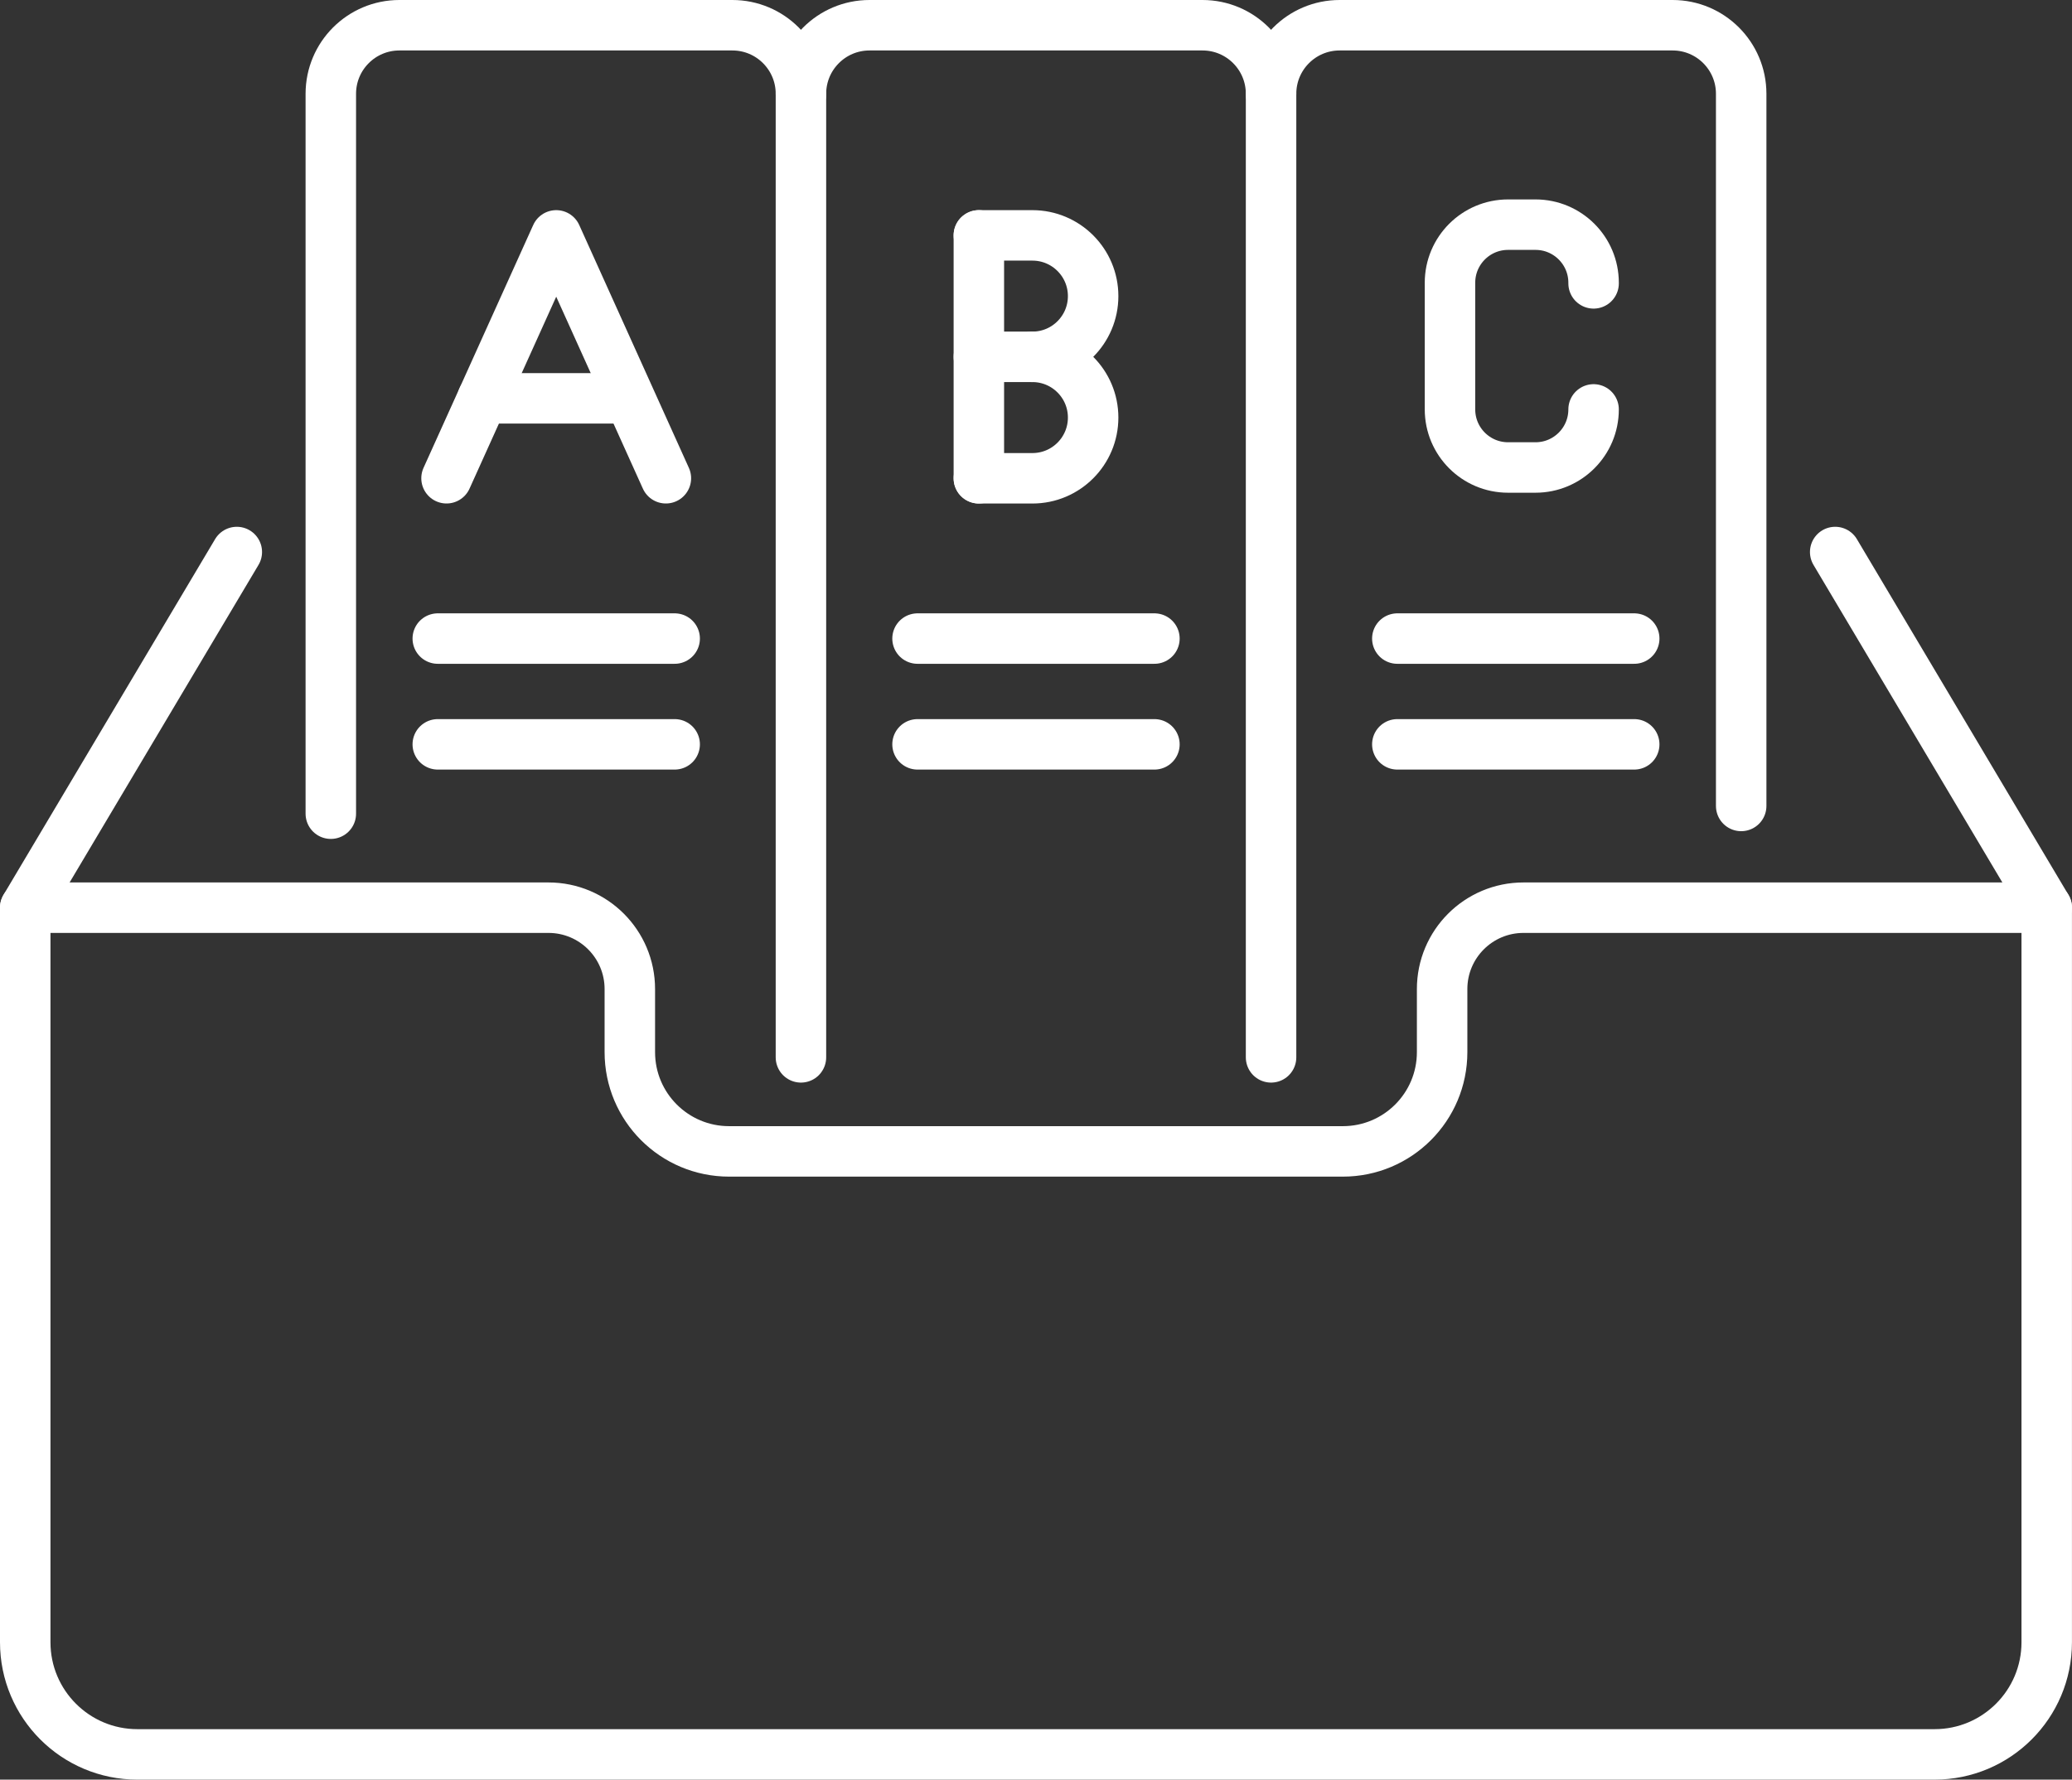 <?xml version="1.0" encoding="UTF-8"?><svg id="Layer_1" xmlns="http://www.w3.org/2000/svg" viewBox="0 0 492.61 423.16"><rect x="0" y="0" width="492.61" height="423.16" fill="#333333" stroke="none"/><defs><style>.cls-1{fill:none;stroke:#fff;stroke-linecap:round;stroke-linejoin:round;stroke-width:12px;}</style></defs><path class="cls-1" d="M56.3,131.26L6,215.83v174.67c0,14.73,11.94,26.66,26.66,26.66h427.28c14.73,0,26.66-11.94,26.66-26.66v-174.67l-50.29-84.57"/><path class="cls-1" d="M486.61,215.83h-124.4c-10.69,0-19.35,8.66-19.35,19.35v15c0,13.03-10.56,23.6-23.6,23.6h-145.92c-13.03,0-23.6-10.56-23.6-23.6v-15c0-10.69-8.66-19.35-19.35-19.35H6"/><path class="cls-1" d="M78.65,193.48V22.3c0-9,7.3-16.3,16.3-16.3h79.17c9,0,16.3,7.3,16.3,16.3v229.12"/><path class="cls-1" d="M190.42,22.3c0-9,7.3-16.3,16.3-16.3h79.17c9,0,16.3,7.3,16.3,16.3"/><path class="cls-1" d="M302.19,251.42V22.3c0-9,7.3-16.3,16.3-16.3h79.17c9,0,16.3,7.3,16.3,16.3v169.34"/><polyline class="cls-1" points="158.31 113.72 132.24 55.97 106.16 113.72"/><line class="cls-1" x1="114.74" y1="94.72" x2="149.06" y2="94.72"/><line class="cls-1" x1="232.72" y1="55.97" x2="232.72" y2="113.72"/><path class="cls-1" d="M232.72,55.97h12.73c7.97,0,14.44,6.46,14.44,14.44h0c0,7.97-6.46,14.44-14.44,14.44h-12.73"/><path class="cls-1" d="M245.45,84.85c7.97,0,14.44,6.46,14.44,14.44h0c0,7.97-6.46,14.44-14.44,14.44h-12.73"/><path class="cls-1" d="M378.87,97.35h0c0,7.63-6.18,13.81-13.81,13.81h-6.52c-7.63,0-13.81-6.18-13.81-13.81v-30.12c0-7.63,6.18-13.81,13.81-13.81h6.52c7.63,0,13.81,6.18,13.81,13.81v.15"/><line class="cls-1" x1="104.08" y1="151.84" x2="160.4" y2="151.84"/><line class="cls-1" x1="104.08" y1="176.99" x2="160.4" y2="176.99"/><line class="cls-1" x1="218.14" y1="151.84" x2="274.46" y2="151.84"/><line class="cls-1" x1="218.14" y1="176.99" x2="274.46" y2="176.99"/><line class="cls-1" x1="332.21" y1="151.84" x2="388.53" y2="151.84"/><line class="cls-1" x1="332.21" y1="176.99" x2="388.53" y2="176.99"/></svg>